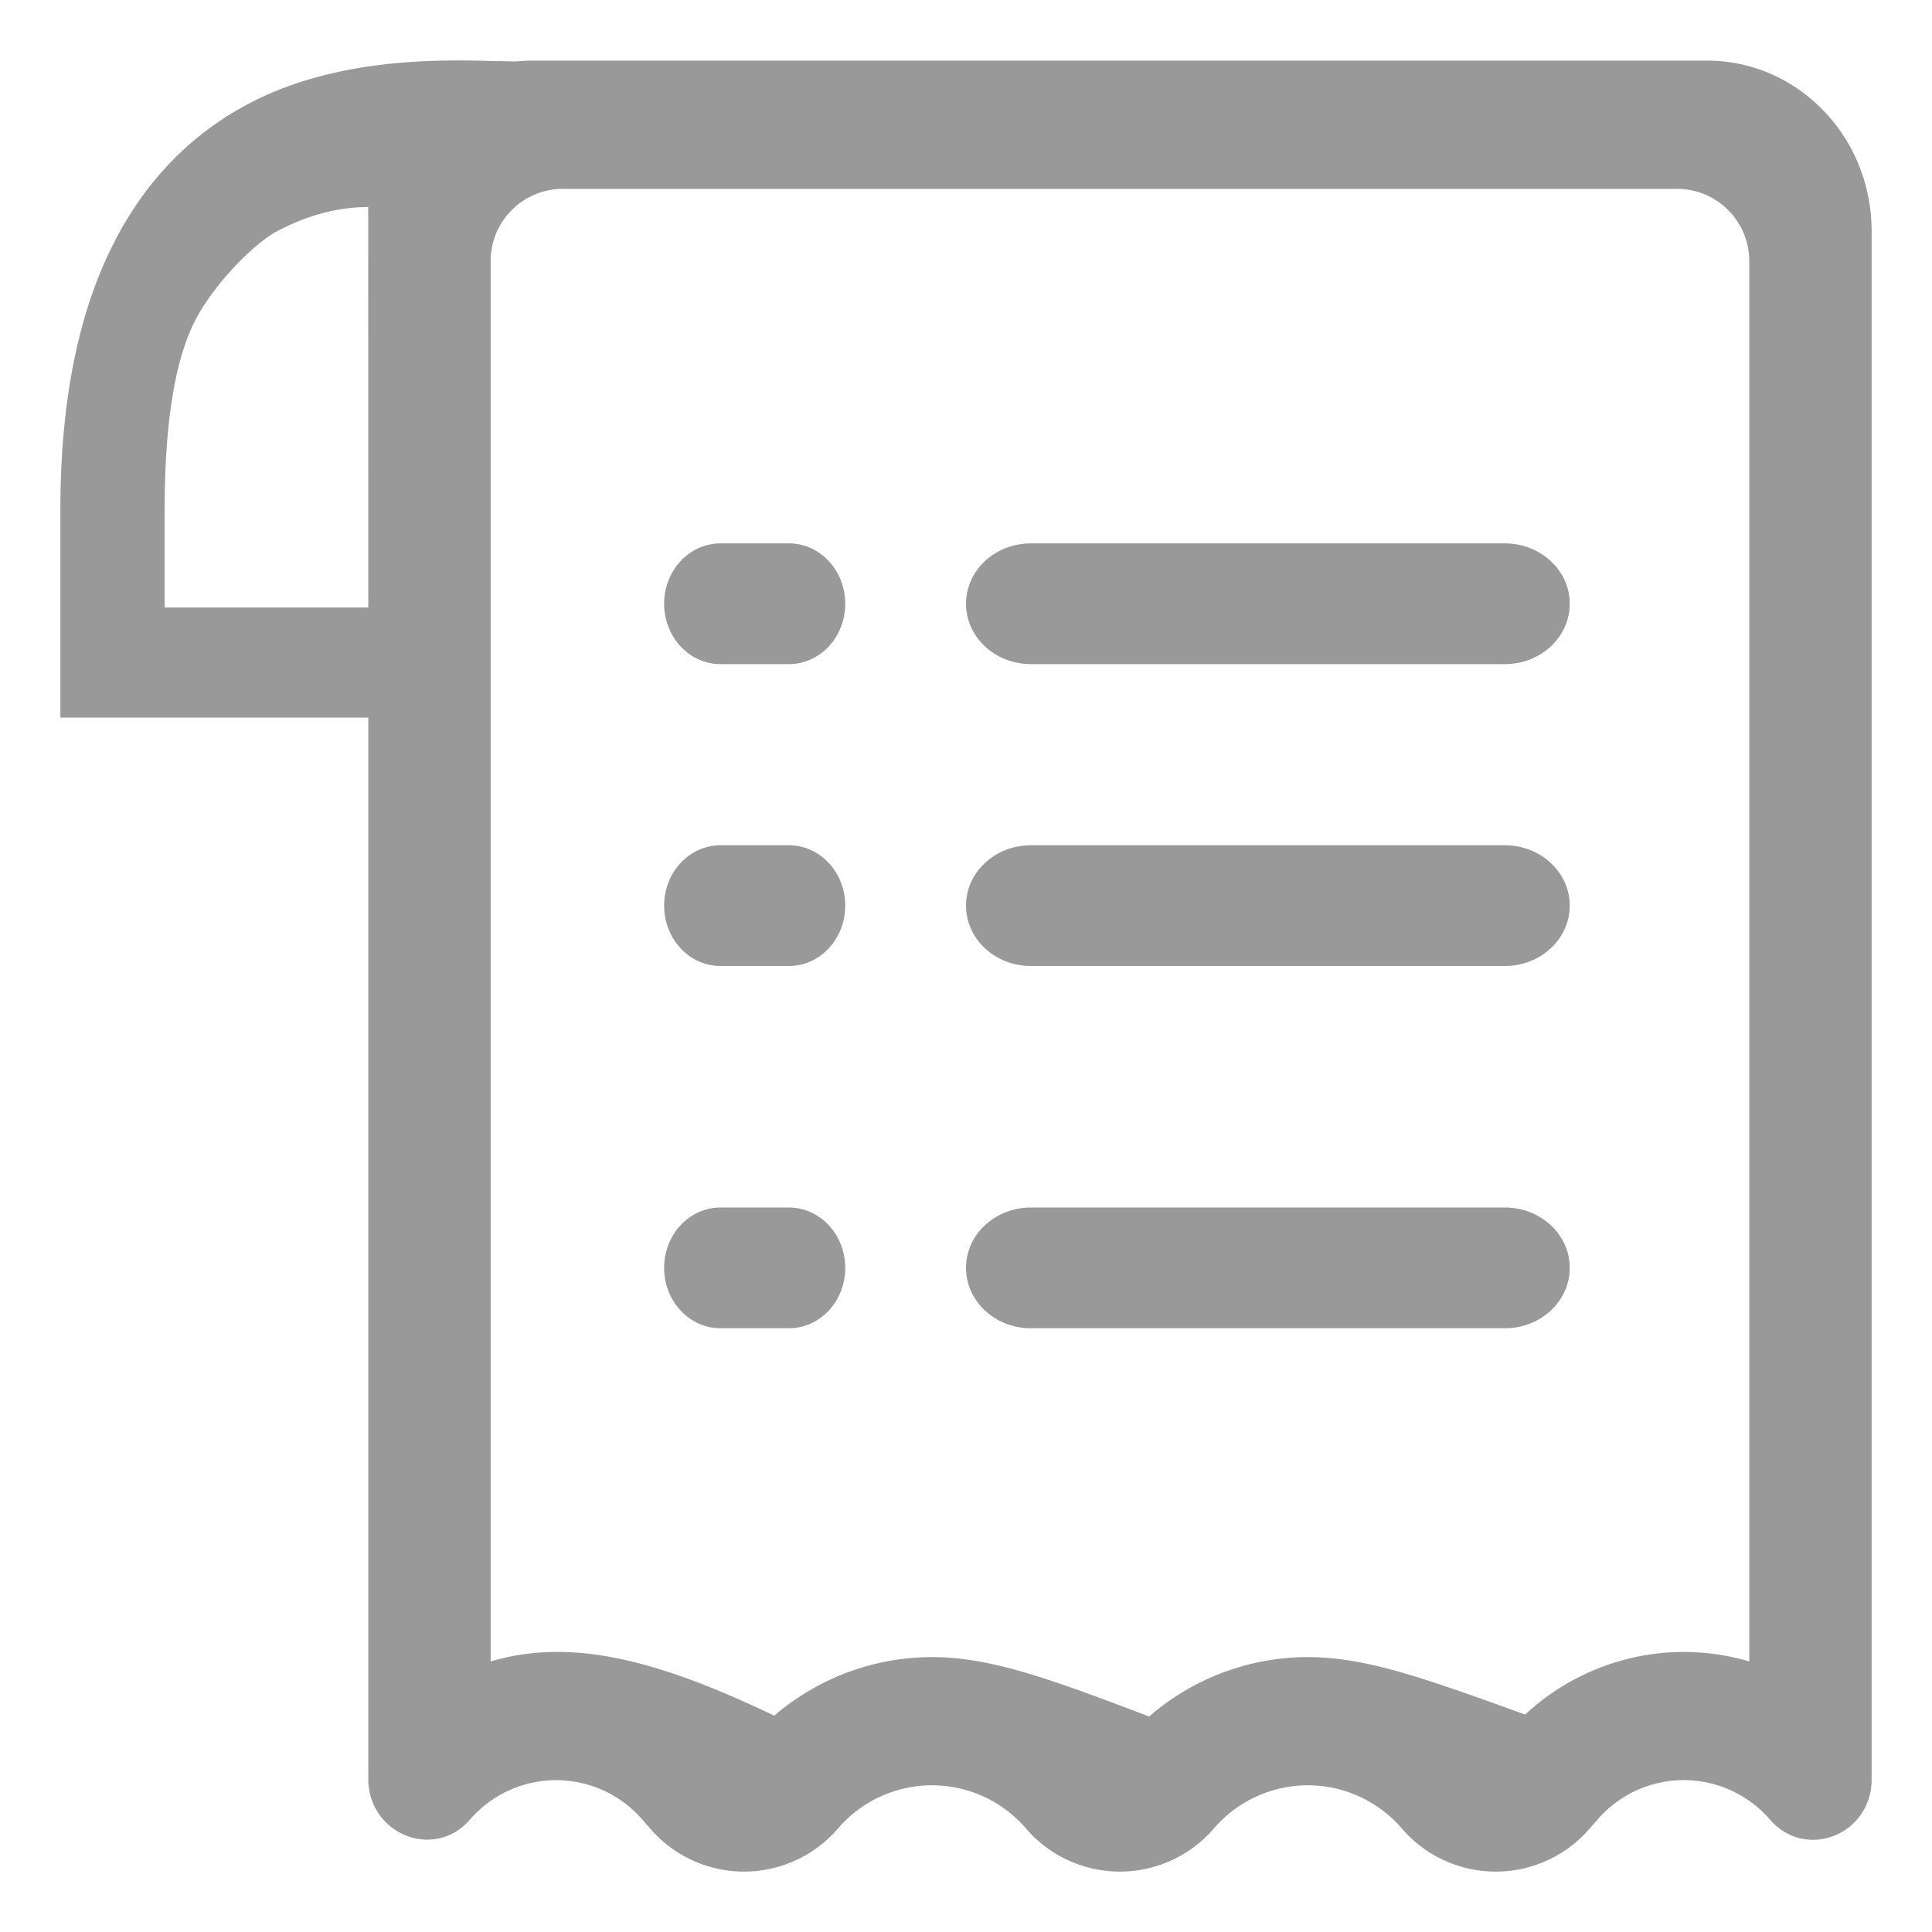 <svg width="24" height="24" viewBox="0 0 24 24" xmlns="http://www.w3.org/2000/svg">
    <g fill="#999" fill-rule="evenodd">
        <path d="M19.5 7.5c0 .414-.36.75-.806.75h-5.888c-.445 0-.806-.336-.806-.75s.36-.75.806-.75h5.888c.445 0 .806.336.806.75zM9.8 8.25c.387 0 .7-.336.7-.75s-.313-.75-.7-.75h-.85c-.387 0-.7.336-.7.75s.313.75.7.75h.85zM9.8 12c.387 0 .7-.336.7-.75s-.313-.75-.7-.75h-.85c-.387 0-.7.336-.7.75s.313.75.7.75h.85zM10.5 15.75c0 .414-.313.75-.7.75h-.85c-.387 0-.7-.336-.7-.75s.313-.75.7-.75h.85c.387 0 .7.336.7.75zM19.5 11.25c0 .414-.36.75-.806.75h-5.888c-.445 0-.806-.336-.806-.75s.36-.75.806-.75h5.888c.445 0 .806.336.806.75zM19.5 15.75c0 .414-.36.75-.806.75h-5.888c-.445 0-.806-.336-.806-.75s.36-.75.806-.75h5.888c.445 0 .806.336.806.75z" fill-rule="nonzero"/>
        <path d="M6.18.758c.09.003.168.005.234.005.068-.007.136-.01.206-.01h14.585c1.13 0 2.045.948 2.045 2.118v19.233c0 .686-.816 1.011-1.26.503a1.415 1.415 0 0 0-2.148 0l-.094.107a1.539 1.539 0 0 1-2.334 0 1.539 1.539 0 0 0-2.335 0 1.539 1.539 0 0 1-2.334 0 1.539 1.539 0 0 0-2.335 0 1.539 1.539 0 0 1-2.334 0l-.094-.107a1.415 1.415 0 0 0-2.147 0c-.445.508-1.26.175-1.26-.51V8.914H.75v-2.57c0-1.357.222-2.442.647-3.292.433-.868 1.05-1.435 1.731-1.784C4.228.705 5.504.74 6.18.76zm14.65 1.588H6.995a.897.897 0 0 0-.9.9v17.393c.97-.286 2.014-.05 3.523.674a3.01 3.01 0 0 1 1.966-.728c.718.002 1.435.26 2.691.738a3.01 3.01 0 0 1 1.965-.738c.719-.001 1.436.254 2.706.714a2.907 2.907 0 0 1 1.32-.703 2.873 2.873 0 0 1 1.464.043V3.246a.897.897 0 0 0-.9-.9zm-16.256.226c-.532 0-.946.205-1.12.294-.31.16-.816.687-1.039 1.134-.232.464-.37 1.214-.37 2.345v1.202h2.53z"/>
    </g>
</svg>
